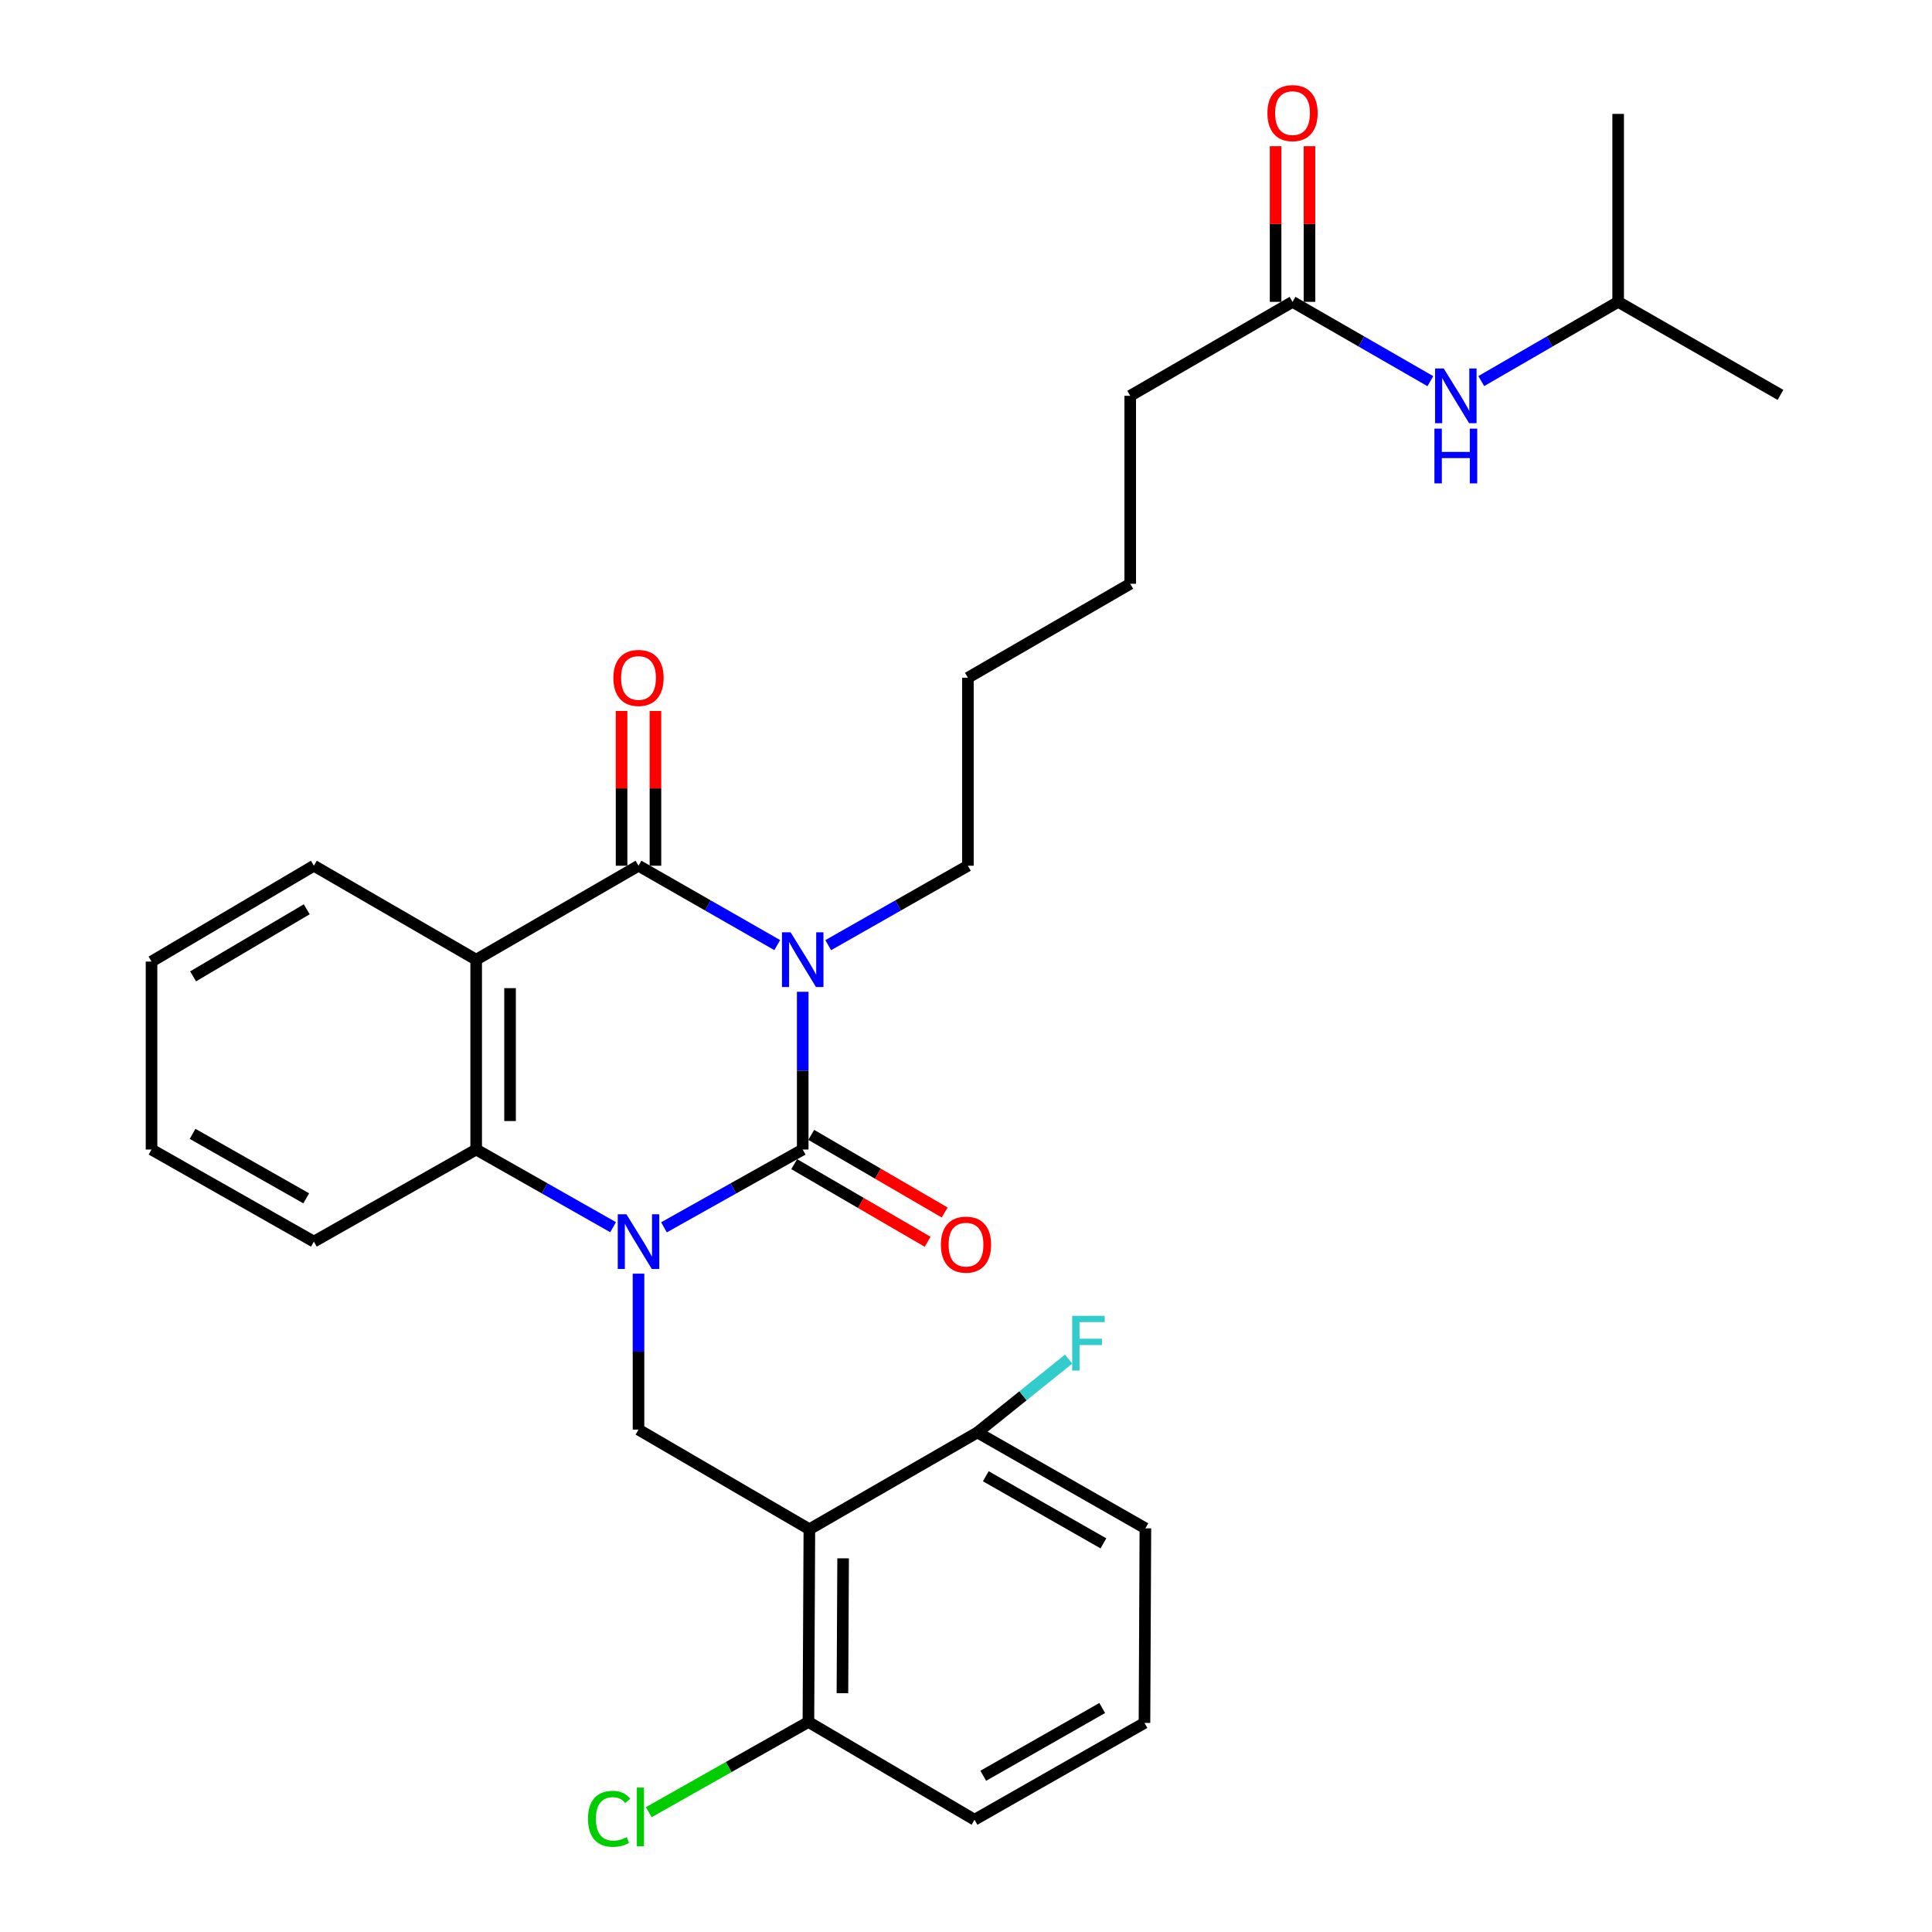 <?xml version='1.0' encoding='iso-8859-1'?>
<svg version='1.1' baseProfile='full'
              xmlns='http://www.w3.org/2000/svg'
                      xmlns:rdkit='http://www.rdkit.org/xml'
                      xmlns:xlink='http://www.w3.org/1999/xlink'
                  xml:space='preserve'
width='1000px' height='1000px' viewBox='0 0 1000 1000'>
<!-- END OF HEADER -->
<rect style='opacity:1.0;fill:#FFFFFF;stroke:none' width='1000' height='1000' x='0' y='0'> </rect>
<path class='bond-0' d='M 415.484,513.345 L 415.484,554.167' style='fill:none;fill-rule:evenodd;stroke:#0000FF;stroke-width:6px;stroke-linecap:butt;stroke-linejoin:miter;stroke-opacity:1' />
<path class='bond-0' d='M 415.484,554.167 L 415.484,594.99' style='fill:none;fill-rule:evenodd;stroke:#000000;stroke-width:6px;stroke-linecap:butt;stroke-linejoin:miter;stroke-opacity:1' />
<path class='bond-2' d='M 402.295,489.183 L 366.393,468.641' style='fill:none;fill-rule:evenodd;stroke:#0000FF;stroke-width:6px;stroke-linecap:butt;stroke-linejoin:miter;stroke-opacity:1' />
<path class='bond-2' d='M 366.393,468.641 L 330.49,448.099' style='fill:none;fill-rule:evenodd;stroke:#000000;stroke-width:6px;stroke-linecap:butt;stroke-linejoin:miter;stroke-opacity:1' />
<path class='bond-14' d='M 428.683,489.221 L 464.833,468.66' style='fill:none;fill-rule:evenodd;stroke:#0000FF;stroke-width:6px;stroke-linecap:butt;stroke-linejoin:miter;stroke-opacity:1' />
<path class='bond-14' d='M 464.833,468.66 L 500.984,448.099' style='fill:none;fill-rule:evenodd;stroke:#000000;stroke-width:6px;stroke-linecap:butt;stroke-linejoin:miter;stroke-opacity:1' />
<path class='bond-1' d='M 415.484,594.99 L 379.575,615.127' style='fill:none;fill-rule:evenodd;stroke:#000000;stroke-width:6px;stroke-linecap:butt;stroke-linejoin:miter;stroke-opacity:1' />
<path class='bond-1' d='M 379.575,615.127 L 343.666,635.265' style='fill:none;fill-rule:evenodd;stroke:#0000FF;stroke-width:6px;stroke-linecap:butt;stroke-linejoin:miter;stroke-opacity:1' />
<path class='bond-7' d='M 411.076,602.568 L 445.612,622.655' style='fill:none;fill-rule:evenodd;stroke:#000000;stroke-width:6px;stroke-linecap:butt;stroke-linejoin:miter;stroke-opacity:1' />
<path class='bond-7' d='M 445.612,622.655 L 480.148,642.741' style='fill:none;fill-rule:evenodd;stroke:#FF0000;stroke-width:6px;stroke-linecap:butt;stroke-linejoin:miter;stroke-opacity:1' />
<path class='bond-7' d='M 419.891,587.411 L 454.427,607.497' style='fill:none;fill-rule:evenodd;stroke:#000000;stroke-width:6px;stroke-linecap:butt;stroke-linejoin:miter;stroke-opacity:1' />
<path class='bond-7' d='M 454.427,607.497 L 488.964,627.584' style='fill:none;fill-rule:evenodd;stroke:#FF0000;stroke-width:6px;stroke-linecap:butt;stroke-linejoin:miter;stroke-opacity:1' />
<path class='bond-6' d='M 330.49,659.247 L 330.49,699.604' style='fill:none;fill-rule:evenodd;stroke:#0000FF;stroke-width:6px;stroke-linecap:butt;stroke-linejoin:miter;stroke-opacity:1' />
<path class='bond-6' d='M 330.49,699.604 L 330.49,739.961' style='fill:none;fill-rule:evenodd;stroke:#000000;stroke-width:6px;stroke-linecap:butt;stroke-linejoin:miter;stroke-opacity:1' />
<path class='bond-30' d='M 317.335,635.191 L 281.902,615.091' style='fill:none;fill-rule:evenodd;stroke:#0000FF;stroke-width:6px;stroke-linecap:butt;stroke-linejoin:miter;stroke-opacity:1' />
<path class='bond-30' d='M 281.902,615.091 L 246.47,594.99' style='fill:none;fill-rule:evenodd;stroke:#000000;stroke-width:6px;stroke-linecap:butt;stroke-linejoin:miter;stroke-opacity:1' />
<path class='bond-3' d='M 330.49,448.099 L 246.47,496.728' style='fill:none;fill-rule:evenodd;stroke:#000000;stroke-width:6px;stroke-linecap:butt;stroke-linejoin:miter;stroke-opacity:1' />
<path class='bond-8' d='M 339.257,448.099 L 339.257,408.051' style='fill:none;fill-rule:evenodd;stroke:#000000;stroke-width:6px;stroke-linecap:butt;stroke-linejoin:miter;stroke-opacity:1' />
<path class='bond-8' d='M 339.257,408.051 L 339.257,368.004' style='fill:none;fill-rule:evenodd;stroke:#FF0000;stroke-width:6px;stroke-linecap:butt;stroke-linejoin:miter;stroke-opacity:1' />
<path class='bond-8' d='M 321.722,448.099 L 321.722,408.051' style='fill:none;fill-rule:evenodd;stroke:#000000;stroke-width:6px;stroke-linecap:butt;stroke-linejoin:miter;stroke-opacity:1' />
<path class='bond-8' d='M 321.722,408.051 L 321.722,368.004' style='fill:none;fill-rule:evenodd;stroke:#FF0000;stroke-width:6px;stroke-linecap:butt;stroke-linejoin:miter;stroke-opacity:1' />
<path class='bond-4' d='M 246.47,496.728 L 246.47,594.99' style='fill:none;fill-rule:evenodd;stroke:#000000;stroke-width:6px;stroke-linecap:butt;stroke-linejoin:miter;stroke-opacity:1' />
<path class='bond-4' d='M 264.005,511.467 L 264.005,580.25' style='fill:none;fill-rule:evenodd;stroke:#000000;stroke-width:6px;stroke-linecap:butt;stroke-linejoin:miter;stroke-opacity:1' />
<path class='bond-15' d='M 246.47,496.728 L 162.46,448.099' style='fill:none;fill-rule:evenodd;stroke:#000000;stroke-width:6px;stroke-linecap:butt;stroke-linejoin:miter;stroke-opacity:1' />
<path class='bond-18' d='M 246.47,594.99 L 162.46,642.654' style='fill:none;fill-rule:evenodd;stroke:#000000;stroke-width:6px;stroke-linecap:butt;stroke-linejoin:miter;stroke-opacity:1' />
<path class='bond-5' d='M 418.932,791.542 L 330.49,739.961' style='fill:none;fill-rule:evenodd;stroke:#000000;stroke-width:6px;stroke-linecap:butt;stroke-linejoin:miter;stroke-opacity:1' />
<path class='bond-10' d='M 418.932,791.542 L 418.435,891.275' style='fill:none;fill-rule:evenodd;stroke:#000000;stroke-width:6px;stroke-linecap:butt;stroke-linejoin:miter;stroke-opacity:1' />
<path class='bond-10' d='M 436.392,806.589 L 436.044,876.402' style='fill:none;fill-rule:evenodd;stroke:#000000;stroke-width:6px;stroke-linecap:butt;stroke-linejoin:miter;stroke-opacity:1' />
<path class='bond-11' d='M 418.932,791.542 L 505.894,741.432' style='fill:none;fill-rule:evenodd;stroke:#000000;stroke-width:6px;stroke-linecap:butt;stroke-linejoin:miter;stroke-opacity:1' />
<path class='bond-9' d='M 669.013,156.237 L 585.004,204.875' style='fill:none;fill-rule:evenodd;stroke:#000000;stroke-width:6px;stroke-linecap:butt;stroke-linejoin:miter;stroke-opacity:1' />
<path class='bond-12' d='M 669.013,156.237 L 704.683,176.764' style='fill:none;fill-rule:evenodd;stroke:#000000;stroke-width:6px;stroke-linecap:butt;stroke-linejoin:miter;stroke-opacity:1' />
<path class='bond-12' d='M 704.683,176.764 L 740.352,197.292' style='fill:none;fill-rule:evenodd;stroke:#0000FF;stroke-width:6px;stroke-linecap:butt;stroke-linejoin:miter;stroke-opacity:1' />
<path class='bond-13' d='M 677.781,156.237 L 677.781,115.952' style='fill:none;fill-rule:evenodd;stroke:#000000;stroke-width:6px;stroke-linecap:butt;stroke-linejoin:miter;stroke-opacity:1' />
<path class='bond-13' d='M 677.781,115.952 L 677.781,75.666' style='fill:none;fill-rule:evenodd;stroke:#FF0000;stroke-width:6px;stroke-linecap:butt;stroke-linejoin:miter;stroke-opacity:1' />
<path class='bond-13' d='M 660.246,156.237 L 660.246,115.952' style='fill:none;fill-rule:evenodd;stroke:#000000;stroke-width:6px;stroke-linecap:butt;stroke-linejoin:miter;stroke-opacity:1' />
<path class='bond-13' d='M 660.246,115.952 L 660.246,75.666' style='fill:none;fill-rule:evenodd;stroke:#FF0000;stroke-width:6px;stroke-linecap:butt;stroke-linejoin:miter;stroke-opacity:1' />
<path class='bond-16' d='M 418.435,891.275 L 377.123,914.626' style='fill:none;fill-rule:evenodd;stroke:#000000;stroke-width:6px;stroke-linecap:butt;stroke-linejoin:miter;stroke-opacity:1' />
<path class='bond-16' d='M 377.123,914.626 L 335.811,937.978' style='fill:none;fill-rule:evenodd;stroke:#00CC00;stroke-width:6px;stroke-linecap:butt;stroke-linejoin:miter;stroke-opacity:1' />
<path class='bond-22' d='M 418.435,891.275 L 504.413,941.891' style='fill:none;fill-rule:evenodd;stroke:#000000;stroke-width:6px;stroke-linecap:butt;stroke-linejoin:miter;stroke-opacity:1' />
<path class='bond-17' d='M 505.894,741.432 L 529.509,722.459' style='fill:none;fill-rule:evenodd;stroke:#000000;stroke-width:6px;stroke-linecap:butt;stroke-linejoin:miter;stroke-opacity:1' />
<path class='bond-17' d='M 529.509,722.459 L 553.124,703.485' style='fill:none;fill-rule:evenodd;stroke:#33CCCC;stroke-width:6px;stroke-linecap:butt;stroke-linejoin:miter;stroke-opacity:1' />
<path class='bond-23' d='M 505.894,741.432 L 592.855,791.055' style='fill:none;fill-rule:evenodd;stroke:#000000;stroke-width:6px;stroke-linecap:butt;stroke-linejoin:miter;stroke-opacity:1' />
<path class='bond-23' d='M 510.247,764.105 L 571.12,798.841' style='fill:none;fill-rule:evenodd;stroke:#000000;stroke-width:6px;stroke-linecap:butt;stroke-linejoin:miter;stroke-opacity:1' />
<path class='bond-19' d='M 766.697,197.253 L 802.123,176.745' style='fill:none;fill-rule:evenodd;stroke:#0000FF;stroke-width:6px;stroke-linecap:butt;stroke-linejoin:miter;stroke-opacity:1' />
<path class='bond-19' d='M 802.123,176.745 L 837.55,156.237' style='fill:none;fill-rule:evenodd;stroke:#000000;stroke-width:6px;stroke-linecap:butt;stroke-linejoin:miter;stroke-opacity:1' />
<path class='bond-24' d='M 500.984,448.099 L 500.984,350.811' style='fill:none;fill-rule:evenodd;stroke:#000000;stroke-width:6px;stroke-linecap:butt;stroke-linejoin:miter;stroke-opacity:1' />
<path class='bond-26' d='M 162.46,448.099 L 78.431,497.702' style='fill:none;fill-rule:evenodd;stroke:#000000;stroke-width:6px;stroke-linecap:butt;stroke-linejoin:miter;stroke-opacity:1' />
<path class='bond-26' d='M 158.769,470.639 L 99.949,505.362' style='fill:none;fill-rule:evenodd;stroke:#000000;stroke-width:6px;stroke-linecap:butt;stroke-linejoin:miter;stroke-opacity:1' />
<path class='bond-31' d='M 162.46,642.654 L 78.431,594.99' style='fill:none;fill-rule:evenodd;stroke:#000000;stroke-width:6px;stroke-linecap:butt;stroke-linejoin:miter;stroke-opacity:1' />
<path class='bond-31' d='M 158.507,620.253 L 99.686,586.888' style='fill:none;fill-rule:evenodd;stroke:#000000;stroke-width:6px;stroke-linecap:butt;stroke-linejoin:miter;stroke-opacity:1' />
<path class='bond-27' d='M 837.55,156.237 L 837.55,58.949' style='fill:none;fill-rule:evenodd;stroke:#000000;stroke-width:6px;stroke-linecap:butt;stroke-linejoin:miter;stroke-opacity:1' />
<path class='bond-28' d='M 837.55,156.237 L 921.569,204.398' style='fill:none;fill-rule:evenodd;stroke:#000000;stroke-width:6px;stroke-linecap:butt;stroke-linejoin:miter;stroke-opacity:1' />
<path class='bond-20' d='M 592.378,891.781 L 592.855,791.055' style='fill:none;fill-rule:evenodd;stroke:#000000;stroke-width:6px;stroke-linecap:butt;stroke-linejoin:miter;stroke-opacity:1' />
<path class='bond-32' d='M 592.378,891.781 L 504.413,941.891' style='fill:none;fill-rule:evenodd;stroke:#000000;stroke-width:6px;stroke-linecap:butt;stroke-linejoin:miter;stroke-opacity:1' />
<path class='bond-32' d='M 570.504,884.062 L 508.928,919.139' style='fill:none;fill-rule:evenodd;stroke:#000000;stroke-width:6px;stroke-linecap:butt;stroke-linejoin:miter;stroke-opacity:1' />
<path class='bond-21' d='M 585.004,204.875 L 585.004,302.163' style='fill:none;fill-rule:evenodd;stroke:#000000;stroke-width:6px;stroke-linecap:butt;stroke-linejoin:miter;stroke-opacity:1' />
<path class='bond-25' d='M 500.984,350.811 L 585.004,302.163' style='fill:none;fill-rule:evenodd;stroke:#000000;stroke-width:6px;stroke-linecap:butt;stroke-linejoin:miter;stroke-opacity:1' />
<path class='bond-29' d='M 78.431,497.702 L 78.431,594.99' style='fill:none;fill-rule:evenodd;stroke:#000000;stroke-width:6px;stroke-linecap:butt;stroke-linejoin:miter;stroke-opacity:1' />
<path  class='atom-0' d='M 409.224 482.568
L 418.504 497.568
Q 419.424 499.048, 420.904 501.728
Q 422.384 504.408, 422.464 504.568
L 422.464 482.568
L 426.224 482.568
L 426.224 510.888
L 422.344 510.888
L 412.384 494.488
Q 411.224 492.568, 409.984 490.368
Q 408.784 488.168, 408.424 487.488
L 408.424 510.888
L 404.744 510.888
L 404.744 482.568
L 409.224 482.568
' fill='#0000FF'/>
<path  class='atom-2' d='M 324.23 628.494
L 333.51 643.494
Q 334.43 644.974, 335.91 647.654
Q 337.39 650.334, 337.47 650.494
L 337.47 628.494
L 341.23 628.494
L 341.23 656.814
L 337.35 656.814
L 327.39 640.414
Q 326.23 638.494, 324.99 636.294
Q 323.79 634.094, 323.43 633.414
L 323.43 656.814
L 319.75 656.814
L 319.75 628.494
L 324.23 628.494
' fill='#0000FF'/>
<path  class='atom-8' d='M 487 644.225
Q 487 637.425, 490.36 633.625
Q 493.72 629.825, 500 629.825
Q 506.28 629.825, 509.64 633.625
Q 513 637.425, 513 644.225
Q 513 651.105, 509.6 655.025
Q 506.2 658.905, 500 658.905
Q 493.76 658.905, 490.36 655.025
Q 487 651.145, 487 644.225
M 500 655.705
Q 504.32 655.705, 506.64 652.825
Q 509 649.905, 509 644.225
Q 509 638.665, 506.64 635.865
Q 504.32 633.025, 500 633.025
Q 495.68 633.025, 493.32 635.825
Q 491 638.625, 491 644.225
Q 491 649.945, 493.32 652.825
Q 495.68 655.705, 500 655.705
' fill='#FF0000'/>
<path  class='atom-9' d='M 317.49 350.891
Q 317.49 344.091, 320.85 340.291
Q 324.21 336.491, 330.49 336.491
Q 336.77 336.491, 340.13 340.291
Q 343.49 344.091, 343.49 350.891
Q 343.49 357.771, 340.09 361.691
Q 336.69 365.571, 330.49 365.571
Q 324.25 365.571, 320.85 361.691
Q 317.49 357.811, 317.49 350.891
M 330.49 362.371
Q 334.81 362.371, 337.13 359.491
Q 339.49 356.571, 339.49 350.891
Q 339.49 345.331, 337.13 342.531
Q 334.81 339.691, 330.49 339.691
Q 326.17 339.691, 323.81 342.491
Q 321.49 345.291, 321.49 350.891
Q 321.49 356.611, 323.81 359.491
Q 326.17 362.371, 330.49 362.371
' fill='#FF0000'/>
<path  class='atom-13' d='M 747.27 190.715
L 756.55 205.715
Q 757.47 207.195, 758.95 209.875
Q 760.43 212.555, 760.51 212.715
L 760.51 190.715
L 764.27 190.715
L 764.27 219.035
L 760.39 219.035
L 750.43 202.635
Q 749.27 200.715, 748.03 198.515
Q 746.83 196.315, 746.47 195.635
L 746.47 219.035
L 742.79 219.035
L 742.79 190.715
L 747.27 190.715
' fill='#0000FF'/>
<path  class='atom-13' d='M 742.45 221.867
L 746.29 221.867
L 746.29 233.907
L 760.77 233.907
L 760.77 221.867
L 764.61 221.867
L 764.61 250.187
L 760.77 250.187
L 760.77 237.107
L 746.29 237.107
L 746.29 250.187
L 742.45 250.187
L 742.45 221.867
' fill='#0000FF'/>
<path  class='atom-14' d='M 656.013 58.542
Q 656.013 51.742, 659.373 47.942
Q 662.733 44.142, 669.013 44.142
Q 675.293 44.142, 678.653 47.942
Q 682.013 51.742, 682.013 58.542
Q 682.013 65.422, 678.613 69.342
Q 675.213 73.222, 669.013 73.222
Q 662.773 73.222, 659.373 69.342
Q 656.013 65.462, 656.013 58.542
M 669.013 70.022
Q 673.333 70.022, 675.653 67.142
Q 678.013 64.222, 678.013 58.542
Q 678.013 52.982, 675.653 50.182
Q 673.333 47.342, 669.013 47.342
Q 664.693 47.342, 662.333 50.142
Q 660.013 52.942, 660.013 58.542
Q 660.013 64.262, 662.333 67.142
Q 664.693 70.022, 669.013 70.022
' fill='#FF0000'/>
<path  class='atom-17' d='M 304.354 941.41
Q 304.354 934.37, 307.634 930.69
Q 310.954 926.97, 317.234 926.97
Q 323.074 926.97, 326.194 931.09
L 323.554 933.25
Q 321.274 930.25, 317.234 930.25
Q 312.954 930.25, 310.674 933.13
Q 308.434 935.97, 308.434 941.41
Q 308.434 947.01, 310.754 949.89
Q 313.114 952.77, 317.674 952.77
Q 320.794 952.77, 324.434 950.89
L 325.554 953.89
Q 324.074 954.85, 321.834 955.41
Q 319.594 955.97, 317.114 955.97
Q 310.954 955.97, 307.634 952.21
Q 304.354 948.45, 304.354 941.41
' fill='#00CC00'/>
<path  class='atom-17' d='M 329.634 925.25
L 333.314 925.25
L 333.314 955.61
L 329.634 955.61
L 329.634 925.25
' fill='#00CC00'/>
<path  class='atom-18' d='M 554.967 681.078
L 571.807 681.078
L 571.807 684.318
L 558.767 684.318
L 558.767 692.918
L 570.367 692.918
L 570.367 696.198
L 558.767 696.198
L 558.767 709.398
L 554.967 709.398
L 554.967 681.078
' fill='#33CCCC'/>
</svg>
